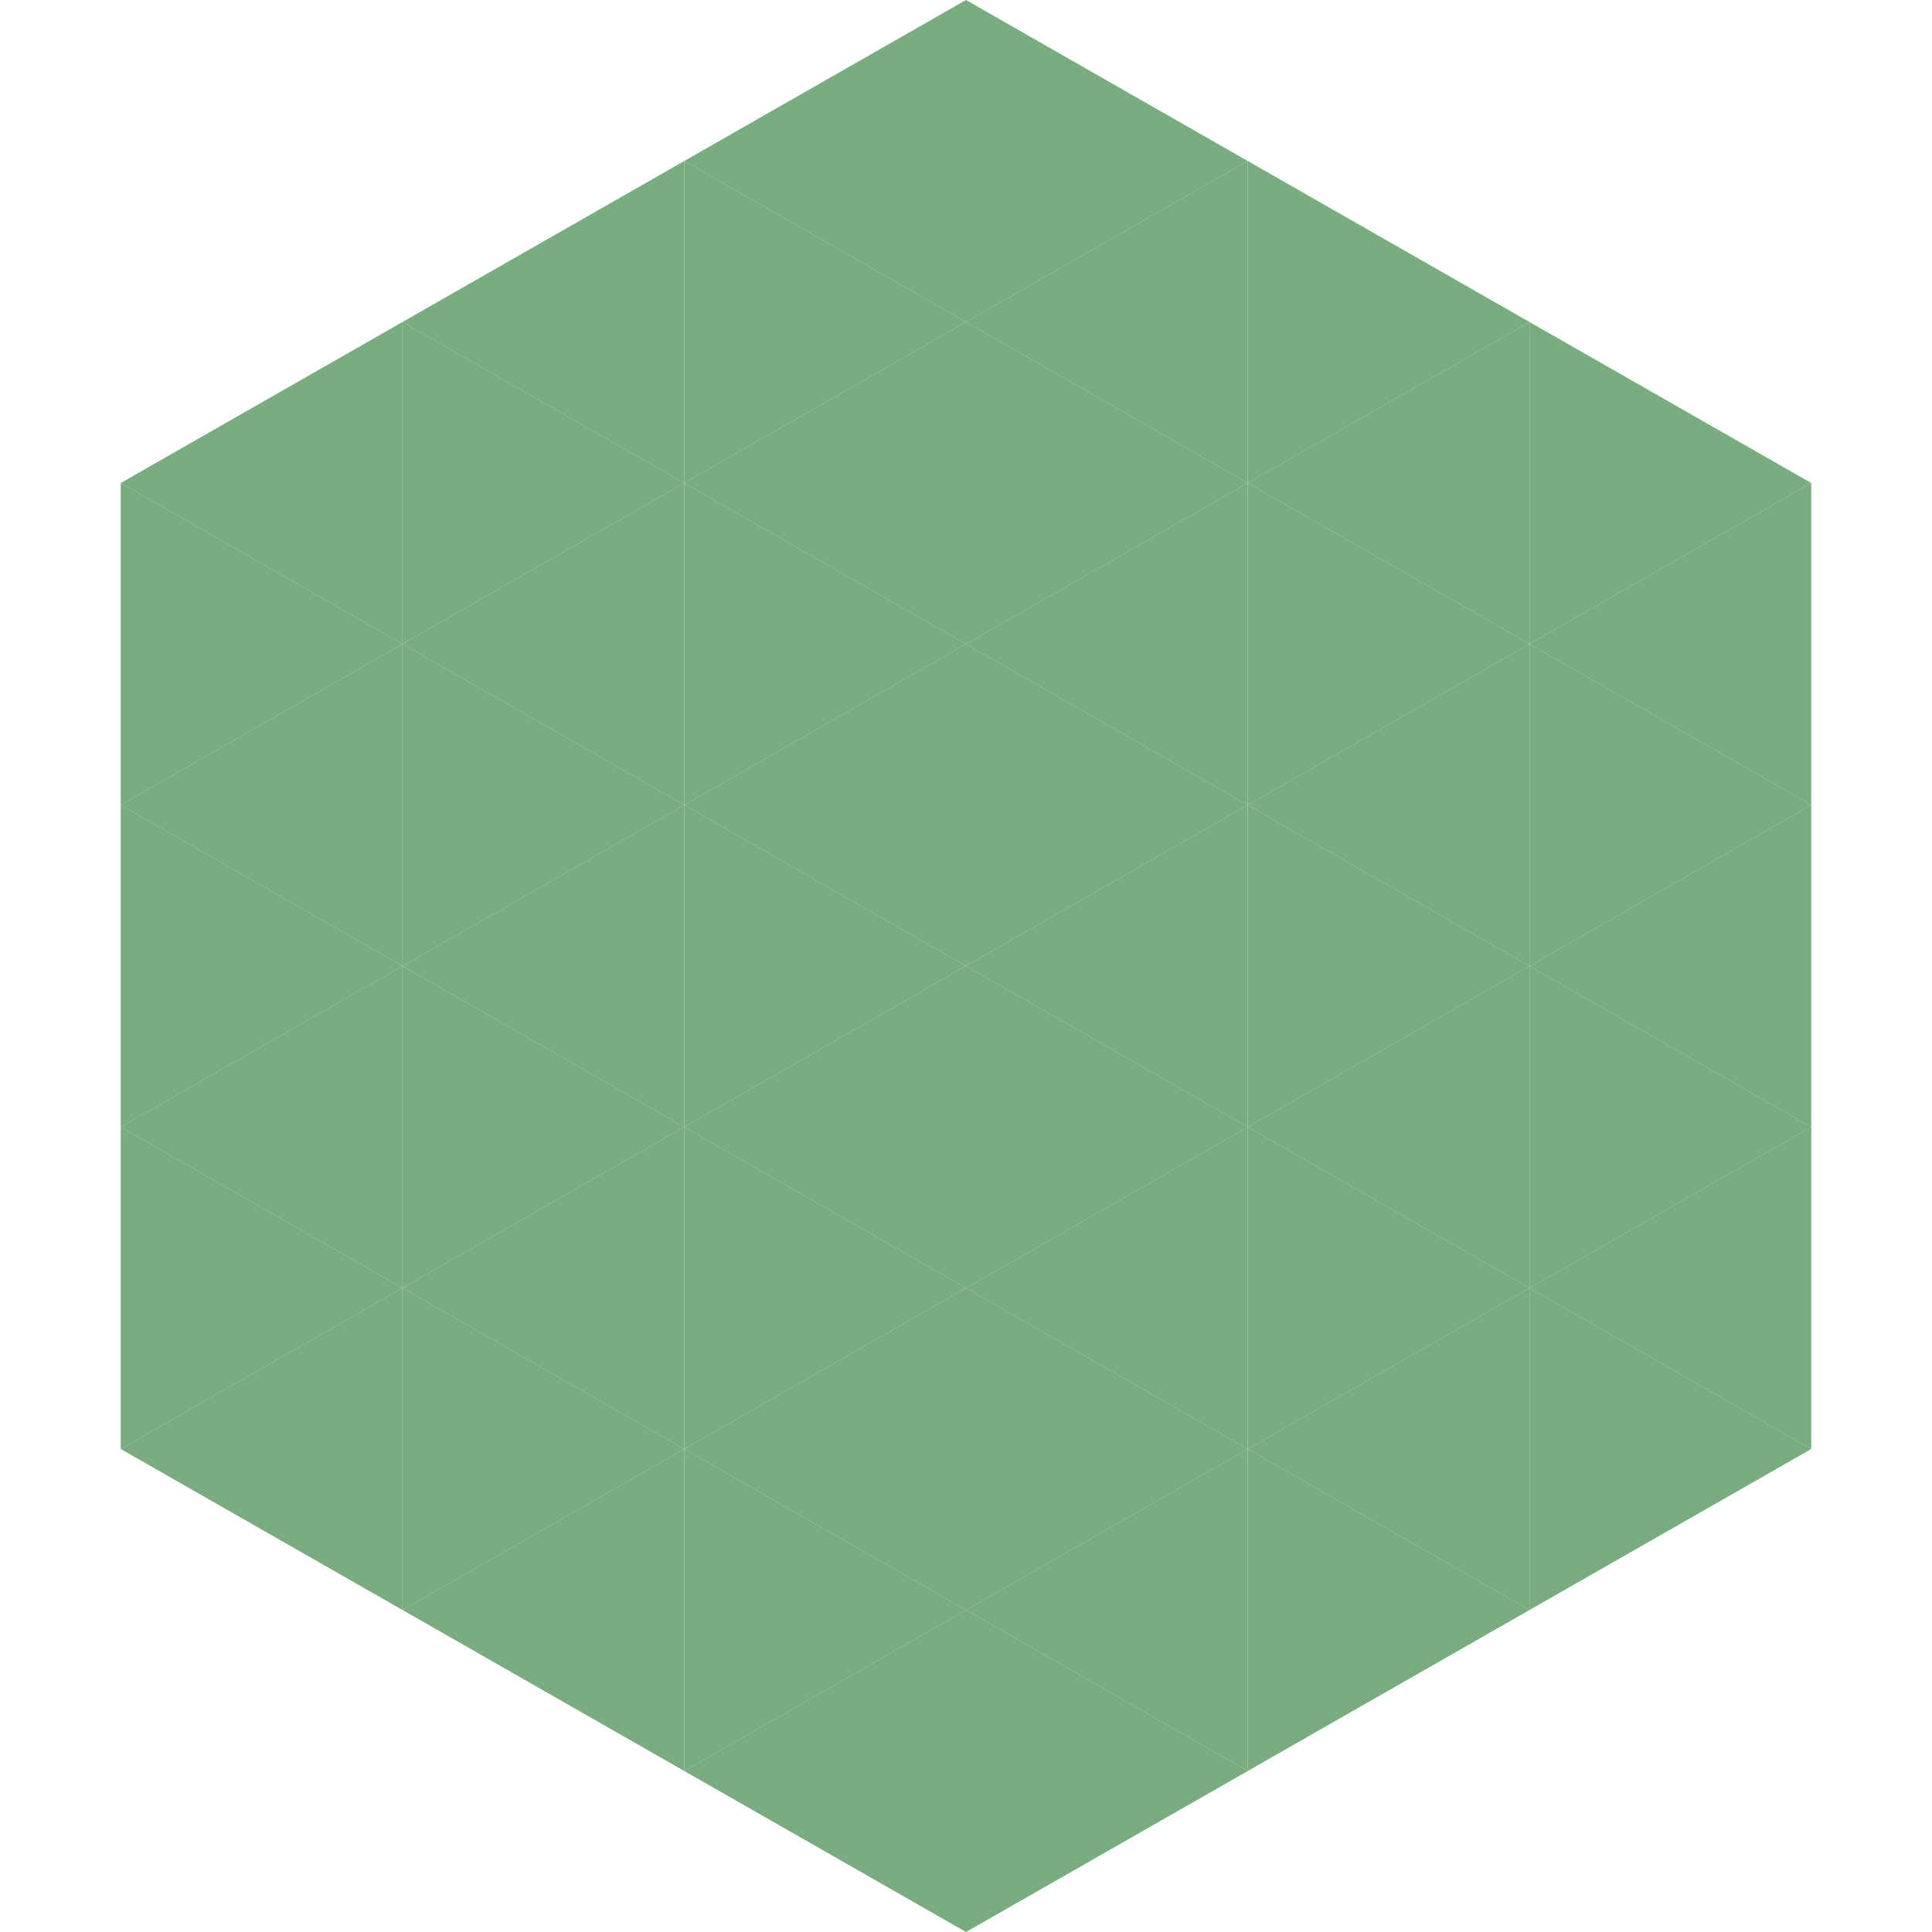<?xml version="1.0"?>
<!-- Generated by SVGo -->
<svg width="240" height="240"
     xmlns="http://www.w3.org/2000/svg"
     xmlns:xlink="http://www.w3.org/1999/xlink">
<polygon points="50,40 15,60 50,80" style="fill:rgb(121,172,126)" />
<polygon points="190,40 225,60 190,80" style="fill:rgb(121,172,126)" />
<polygon points="15,60 50,80 15,100" style="fill:rgb(121,172,126)" />
<polygon points="225,60 190,80 225,100" style="fill:rgb(121,172,126)" />
<polygon points="50,80 15,100 50,120" style="fill:rgb(121,172,126)" />
<polygon points="190,80 225,100 190,120" style="fill:rgb(121,172,126)" />
<polygon points="15,100 50,120 15,140" style="fill:rgb(121,172,126)" />
<polygon points="225,100 190,120 225,140" style="fill:rgb(121,172,126)" />
<polygon points="50,120 15,140 50,160" style="fill:rgb(121,172,126)" />
<polygon points="190,120 225,140 190,160" style="fill:rgb(121,172,126)" />
<polygon points="15,140 50,160 15,180" style="fill:rgb(121,172,126)" />
<polygon points="225,140 190,160 225,180" style="fill:rgb(121,172,126)" />
<polygon points="50,160 15,180 50,200" style="fill:rgb(121,172,126)" />
<polygon points="190,160 225,180 190,200" style="fill:rgb(121,172,126)" />
<polygon points="15,180 50,200 15,220" style="fill:rgb(255,255,255); fill-opacity:0" />
<polygon points="225,180 190,200 225,220" style="fill:rgb(255,255,255); fill-opacity:0" />
<polygon points="50,0 85,20 50,40" style="fill:rgb(255,255,255); fill-opacity:0" />
<polygon points="190,0 155,20 190,40" style="fill:rgb(255,255,255); fill-opacity:0" />
<polygon points="85,20 50,40 85,60" style="fill:rgb(121,172,126)" />
<polygon points="155,20 190,40 155,60" style="fill:rgb(121,172,126)" />
<polygon points="50,40 85,60 50,80" style="fill:rgb(121,172,126)" />
<polygon points="190,40 155,60 190,80" style="fill:rgb(121,172,126)" />
<polygon points="85,60 50,80 85,100" style="fill:rgb(121,172,126)" />
<polygon points="155,60 190,80 155,100" style="fill:rgb(121,172,126)" />
<polygon points="50,80 85,100 50,120" style="fill:rgb(121,172,126)" />
<polygon points="190,80 155,100 190,120" style="fill:rgb(121,172,126)" />
<polygon points="85,100 50,120 85,140" style="fill:rgb(121,172,126)" />
<polygon points="155,100 190,120 155,140" style="fill:rgb(121,172,126)" />
<polygon points="50,120 85,140 50,160" style="fill:rgb(121,172,126)" />
<polygon points="190,120 155,140 190,160" style="fill:rgb(121,172,126)" />
<polygon points="85,140 50,160 85,180" style="fill:rgb(121,172,126)" />
<polygon points="155,140 190,160 155,180" style="fill:rgb(121,172,126)" />
<polygon points="50,160 85,180 50,200" style="fill:rgb(121,172,126)" />
<polygon points="190,160 155,180 190,200" style="fill:rgb(121,172,126)" />
<polygon points="85,180 50,200 85,220" style="fill:rgb(121,172,126)" />
<polygon points="155,180 190,200 155,220" style="fill:rgb(121,172,126)" />
<polygon points="120,0 85,20 120,40" style="fill:rgb(121,172,126)" />
<polygon points="120,0 155,20 120,40" style="fill:rgb(121,172,126)" />
<polygon points="85,20 120,40 85,60" style="fill:rgb(121,172,126)" />
<polygon points="155,20 120,40 155,60" style="fill:rgb(121,172,126)" />
<polygon points="120,40 85,60 120,80" style="fill:rgb(121,172,126)" />
<polygon points="120,40 155,60 120,80" style="fill:rgb(121,172,126)" />
<polygon points="85,60 120,80 85,100" style="fill:rgb(121,172,126)" />
<polygon points="155,60 120,80 155,100" style="fill:rgb(121,172,126)" />
<polygon points="120,80 85,100 120,120" style="fill:rgb(121,172,126)" />
<polygon points="120,80 155,100 120,120" style="fill:rgb(121,172,126)" />
<polygon points="85,100 120,120 85,140" style="fill:rgb(121,172,126)" />
<polygon points="155,100 120,120 155,140" style="fill:rgb(121,172,126)" />
<polygon points="120,120 85,140 120,160" style="fill:rgb(121,172,126)" />
<polygon points="120,120 155,140 120,160" style="fill:rgb(121,172,126)" />
<polygon points="85,140 120,160 85,180" style="fill:rgb(121,172,126)" />
<polygon points="155,140 120,160 155,180" style="fill:rgb(121,172,126)" />
<polygon points="120,160 85,180 120,200" style="fill:rgb(121,172,126)" />
<polygon points="120,160 155,180 120,200" style="fill:rgb(121,172,126)" />
<polygon points="85,180 120,200 85,220" style="fill:rgb(121,172,126)" />
<polygon points="155,180 120,200 155,220" style="fill:rgb(121,172,126)" />
<polygon points="120,200 85,220 120,240" style="fill:rgb(121,172,126)" />
<polygon points="120,200 155,220 120,240" style="fill:rgb(121,172,126)" />
<polygon points="85,220 120,240 85,260" style="fill:rgb(255,255,255); fill-opacity:0" />
<polygon points="155,220 120,240 155,260" style="fill:rgb(255,255,255); fill-opacity:0" />
</svg>
